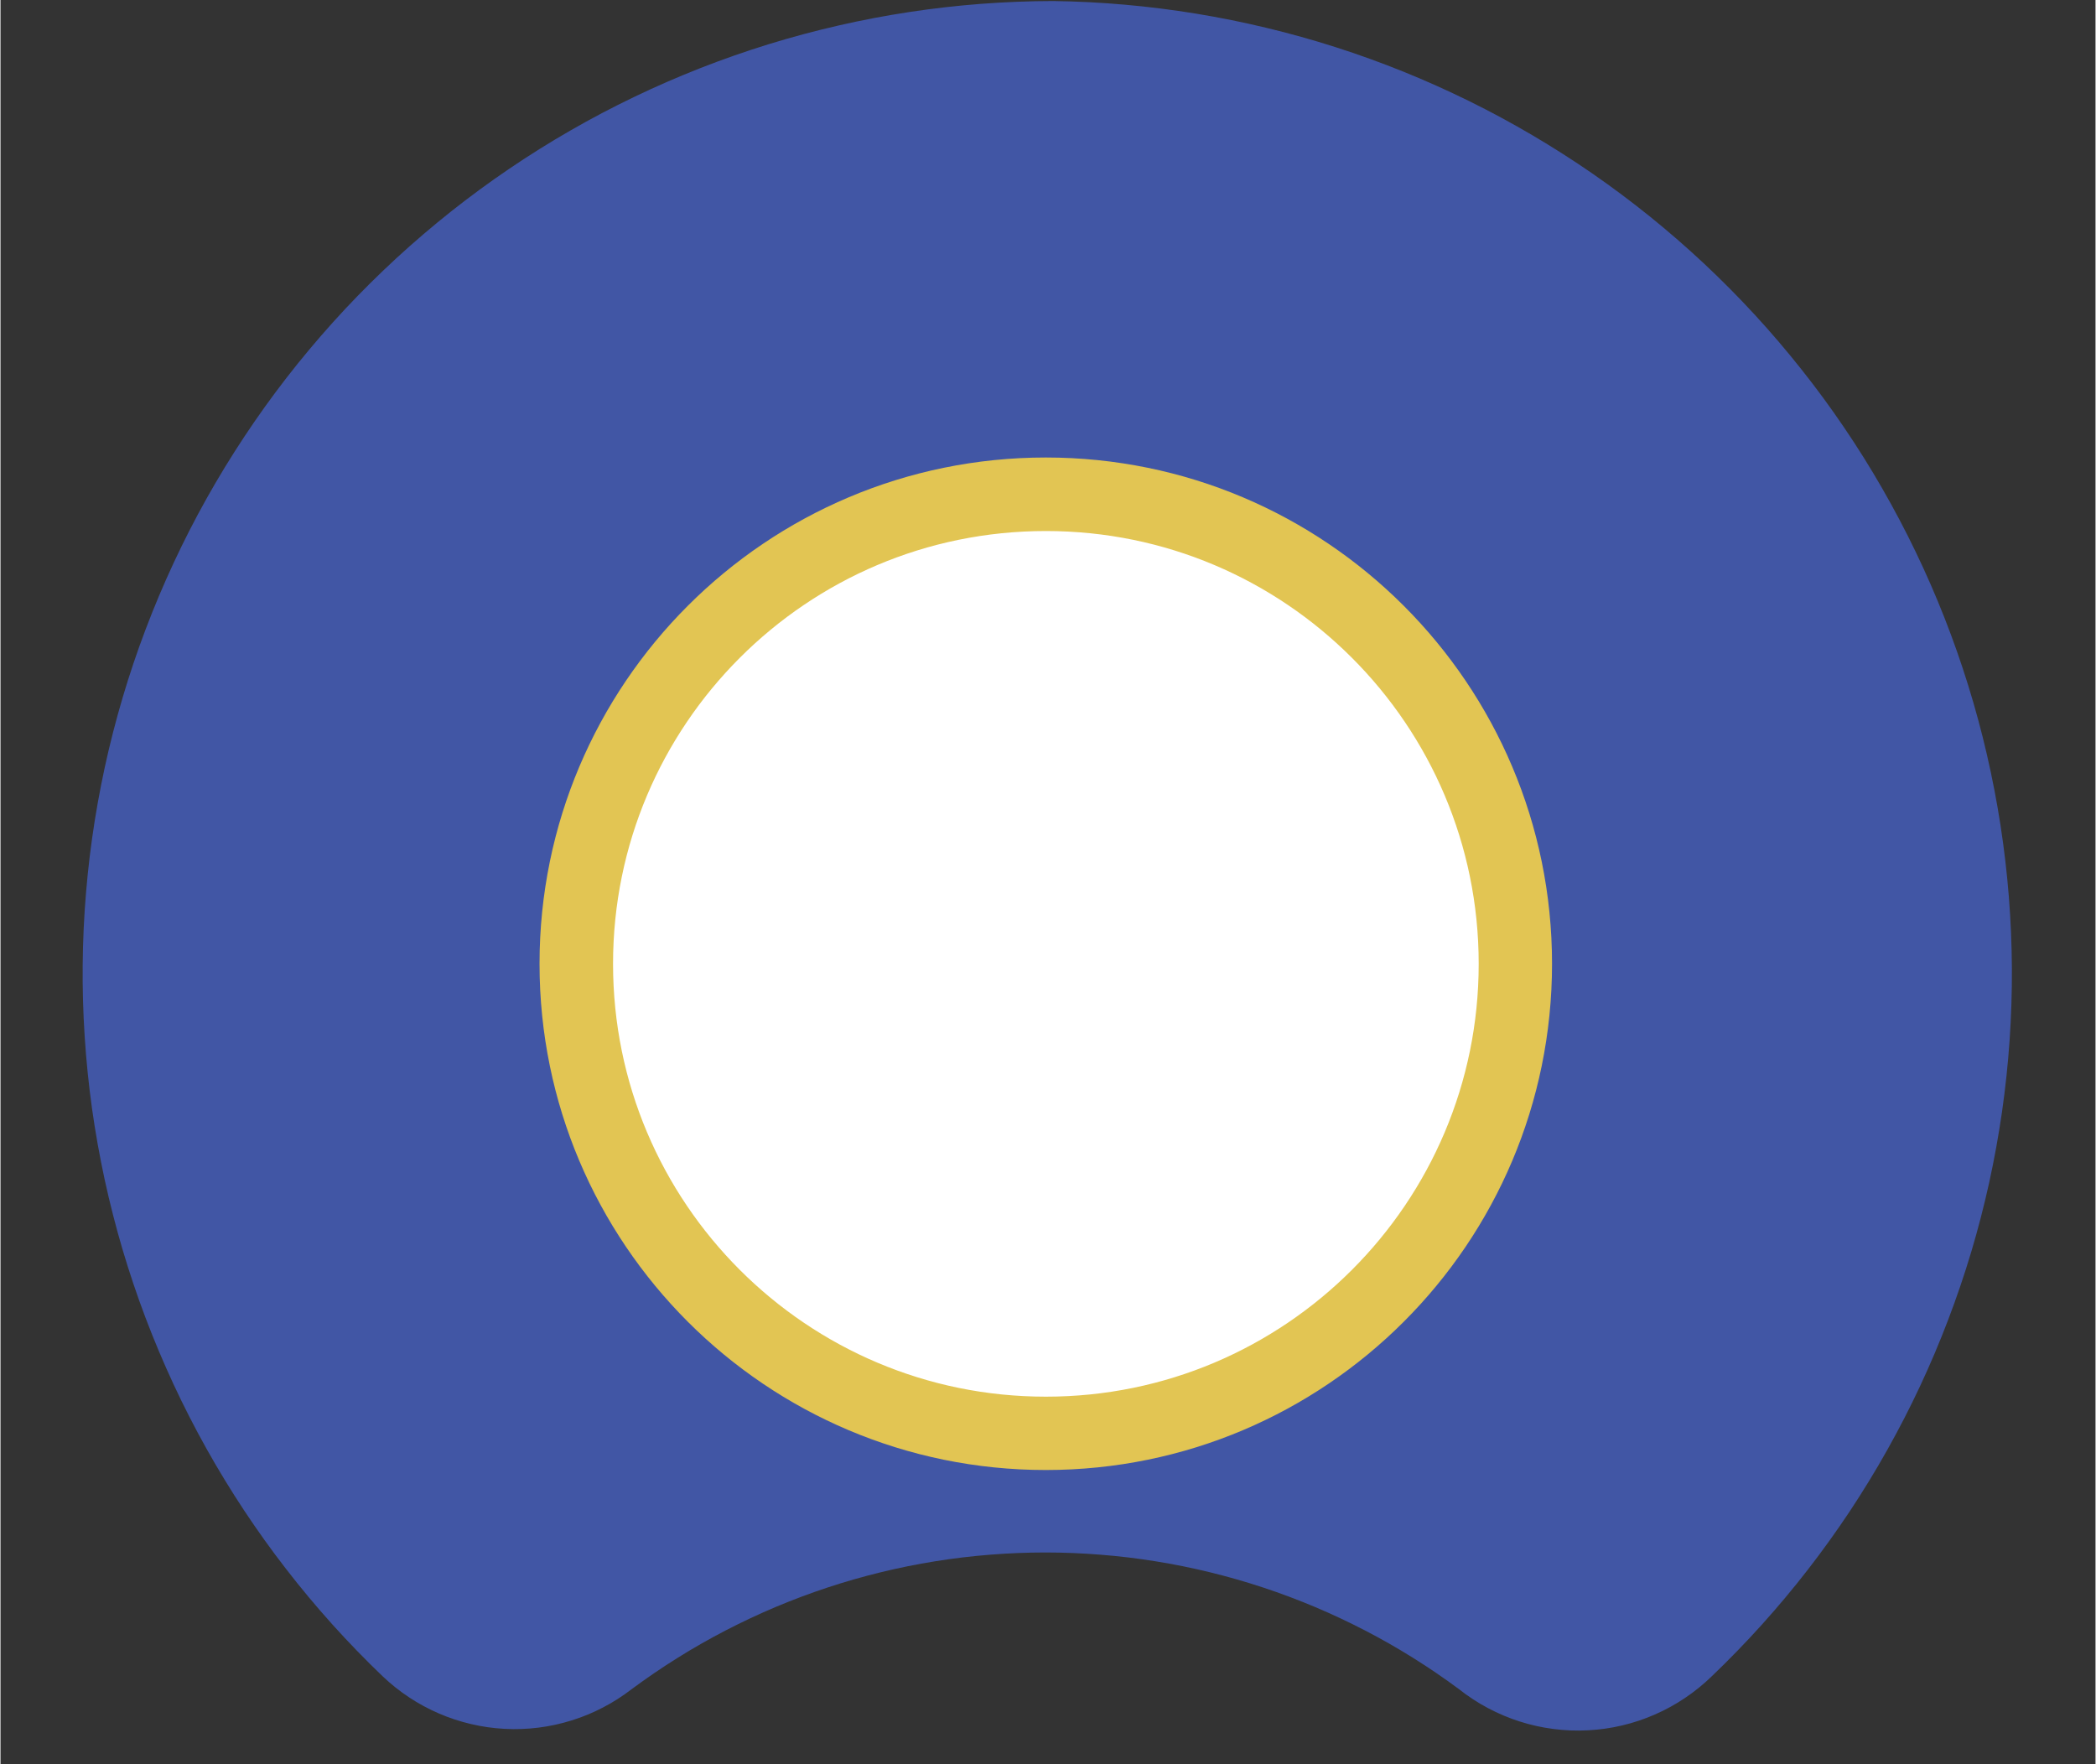 <svg xmlns="http://www.w3.org/2000/svg" xmlns:xlink="http://www.w3.org/1999/xlink" width="221" zoomAndPan="magnify" viewBox="0 0 212.88 179.25" height="186" preserveAspectRatio="xMidYMid meet" version="1.0"><rect x="0" y="0" width="212.88" height="179.25" fill="#333333" stroke="none"/><defs><clipPath id="de8ec4b608"><path d="M 61.406 53.102 L 151.031 53.102 L 151.031 142.727 L 61.406 142.727 Z M 61.406 53.102 " clip-rule="nonzero"/></clipPath><clipPath id="9853886444"><path d="M 106.219 53.102 C 81.469 53.102 61.406 73.168 61.406 97.914 C 61.406 122.664 81.469 142.727 106.219 142.727 C 130.969 142.727 151.031 122.664 151.031 97.914 C 151.031 73.168 130.969 53.102 106.219 53.102 Z M 106.219 53.102 " clip-rule="nonzero"/></clipPath><clipPath id="e5ff0c0fb2"><path d="M 54.773 46.488 L 157.656 46.488 L 157.656 149.371 L 54.773 149.371 Z M 54.773 46.488 " clip-rule="nonzero"/></clipPath><clipPath id="c2c0896189"><path d="M 106.215 46.488 C 77.805 46.488 54.773 69.52 54.773 97.93 C 54.773 126.34 77.805 149.371 106.215 149.371 C 134.625 149.371 157.656 126.34 157.656 97.93 C 157.656 69.52 134.625 46.488 106.215 46.488 Z M 106.215 46.488 " clip-rule="nonzero"/></clipPath></defs><path fill="#4156a5" d="M 106.961 0.105 C 104.516 0.109 102.074 0.207 99.633 0.391 C 97.191 0.578 94.766 0.855 92.344 1.223 C 89.926 1.59 87.523 2.047 85.137 2.594 C 82.754 3.141 80.391 3.773 78.055 4.492 C 75.715 5.215 73.406 6.023 71.129 6.914 C 68.852 7.809 66.609 8.781 64.402 9.844 C 62.195 10.902 60.031 12.039 57.91 13.262 C 55.789 14.48 53.719 15.777 51.691 17.152 C 49.668 18.523 47.695 19.973 45.777 21.492 C 43.863 23.012 42.004 24.602 40.203 26.258 C 38.406 27.918 36.668 29.641 34.996 31.426 C 33.328 33.215 31.723 35.062 30.191 36.965 C 28.656 38.871 27.195 40.832 25.805 42.848 C 24.418 44.863 23.105 46.926 21.867 49.039 C 20.633 51.148 19.477 53.305 18.402 55.504 C 17.328 57.699 16.336 59.938 15.426 62.207 C 14.516 64.48 13.691 66.781 12.953 69.113 C 12.215 71.445 11.566 73.805 11 76.184 C 10.438 78.566 9.965 80.965 9.578 83.383 C 9.195 85.797 8.898 88.227 8.695 90.664 C 8.488 93.102 8.375 95.543 8.352 97.992 C 8.328 100.438 8.395 102.883 8.555 105.324 C 8.711 107.766 8.961 110.199 9.297 112.621 C 9.637 115.043 10.066 117.453 10.582 119.844 C 11.102 122.234 11.707 124.605 12.398 126.949 C 13.094 129.297 13.871 131.613 14.738 133.902 C 15.605 136.191 16.555 138.445 17.586 140.664 C 18.617 142.883 19.734 145.059 20.926 147.195 C 22.121 149.328 23.395 151.418 24.742 153.457 C 26.094 155.5 27.516 157.488 29.016 159.422 C 30.512 161.359 32.078 163.234 33.715 165.055 C 35.352 166.871 37.055 168.629 38.82 170.32 C 39.656 171.117 40.555 171.832 41.516 172.469 C 42.477 173.105 43.488 173.652 44.547 174.109 C 45.605 174.566 46.699 174.926 47.82 175.188 C 48.945 175.453 50.082 175.613 51.234 175.672 C 52.387 175.734 53.535 175.691 54.68 175.547 C 55.824 175.402 56.945 175.156 58.047 174.812 C 59.148 174.469 60.211 174.031 61.23 173.496 C 62.254 172.965 63.223 172.344 64.137 171.637 C 65.645 170.52 67.191 169.465 68.785 168.469 C 70.375 167.473 72.008 166.543 73.672 165.68 C 75.34 164.816 77.035 164.02 78.766 163.289 C 80.496 162.562 82.254 161.902 84.035 161.312 C 85.816 160.723 87.621 160.207 89.445 159.762 C 91.266 159.316 93.105 158.945 94.957 158.648 C 96.812 158.348 98.676 158.125 100.547 157.977 C 102.418 157.828 104.289 157.75 106.168 157.75 C 108.047 157.75 109.918 157.828 111.789 157.977 C 113.66 158.125 115.523 158.348 117.379 158.648 C 119.23 158.945 121.07 159.316 122.895 159.762 C 124.715 160.207 126.52 160.723 128.301 161.312 C 130.086 161.902 131.84 162.562 133.57 163.289 C 135.301 164.02 136.996 164.816 138.664 165.68 C 140.332 166.543 141.961 167.473 143.551 168.469 C 145.145 169.465 146.691 170.52 148.199 171.637 C 149.121 172.367 150.102 173.008 151.137 173.559 C 152.172 174.109 153.25 174.566 154.367 174.922 C 155.484 175.281 156.629 175.535 157.793 175.684 C 158.957 175.836 160.125 175.883 161.297 175.82 C 162.469 175.762 163.629 175.598 164.77 175.328 C 165.914 175.059 167.023 174.688 168.098 174.219 C 169.176 173.75 170.199 173.188 171.172 172.531 C 172.148 171.875 173.055 171.141 173.898 170.32 C 175.656 168.637 177.348 166.891 178.98 165.082 C 180.609 163.273 182.168 161.406 183.66 159.484 C 185.152 157.559 186.57 155.582 187.918 153.555 C 189.262 151.523 190.531 149.449 191.723 147.324 C 192.914 145.203 194.027 143.039 195.059 140.836 C 196.09 138.629 197.039 136.391 197.906 134.113 C 198.773 131.84 199.555 129.535 200.254 127.203 C 200.949 124.871 201.559 122.516 202.082 120.137 C 202.602 117.758 203.035 115.363 203.383 112.953 C 203.727 110.547 203.984 108.125 204.152 105.695 C 204.316 103.27 204.395 100.836 204.383 98.402 C 204.367 95.969 204.266 93.535 204.074 91.109 C 203.879 88.684 203.598 86.266 203.227 83.859 C 202.855 81.453 202.395 79.066 201.848 76.691 C 201.301 74.32 200.668 71.973 199.945 69.648 C 199.223 67.32 198.418 65.027 197.527 62.762 C 196.637 60.496 195.664 58.266 194.605 56.07 C 193.551 53.879 192.414 51.727 191.199 49.617 C 189.988 47.504 188.695 45.445 187.328 43.43 C 185.961 41.414 184.523 39.453 183.008 37.547 C 181.496 35.637 179.918 33.789 178.27 31.996 C 176.621 30.203 174.906 28.477 173.133 26.812 C 171.355 25.148 169.52 23.551 167.625 22.02 C 165.73 20.492 163.781 19.035 161.781 17.648 C 159.777 16.266 157.727 14.957 155.629 13.723 C 153.531 12.488 151.387 11.332 149.203 10.258 C 147.02 9.184 144.801 8.191 142.543 7.277 C 140.285 6.367 137.996 5.539 135.676 4.797 C 133.359 4.055 131.016 3.398 128.648 2.832 C 126.281 2.262 123.895 1.781 121.492 1.387 C 119.09 0.996 116.676 0.691 114.254 0.477 C 111.828 0.262 109.398 0.137 106.961 0.105 M 106.41 147.973 C 104.785 148.027 103.164 147.996 101.539 147.883 C 99.918 147.77 98.305 147.574 96.703 147.297 C 95.102 147.02 93.516 146.664 91.949 146.223 C 90.383 145.785 88.844 145.27 87.332 144.672 C 85.816 144.078 84.336 143.406 82.895 142.66 C 81.449 141.914 80.043 141.098 78.684 140.207 C 77.32 139.32 76.008 138.363 74.742 137.34 C 73.48 136.316 72.27 135.23 71.117 134.086 C 69.961 132.941 68.871 131.738 67.84 130.48 C 66.809 129.223 65.844 127.918 64.945 126.562 C 64.047 125.207 63.219 123.809 62.465 122.367 C 61.707 120.926 61.027 119.453 60.422 117.941 C 59.816 116.434 59.289 114.898 58.84 113.336 C 58.391 111.77 58.023 110.188 57.734 108.59 C 57.445 106.988 57.242 105.375 57.117 103.754 C 56.996 102.133 56.953 100.512 56.996 98.883 C 56.941 97.242 56.969 95.602 57.078 93.961 C 57.188 92.32 57.379 90.688 57.652 89.066 C 57.926 87.445 58.277 85.844 58.715 84.258 C 59.148 82.672 59.66 81.113 60.25 79.578 C 60.84 78.043 61.508 76.543 62.25 75.078 C 62.988 73.609 63.805 72.184 64.688 70.797 C 65.57 69.41 66.523 68.074 67.543 66.785 C 68.562 65.492 69.641 64.258 70.785 63.074 C 71.926 61.895 73.125 60.773 74.383 59.711 C 75.637 58.648 76.941 57.652 78.297 56.723 C 79.652 55.793 81.051 54.934 82.492 54.141 C 83.934 53.352 85.41 52.637 86.926 51.996 C 88.438 51.352 89.98 50.789 91.551 50.301 C 93.121 49.812 94.711 49.406 96.32 49.078 C 97.934 48.754 99.555 48.508 101.191 48.34 C 102.828 48.176 104.469 48.094 106.113 48.094 C 107.754 48.094 109.395 48.176 111.031 48.34 C 112.668 48.508 114.289 48.754 115.902 49.078 C 117.512 49.406 119.102 49.812 120.672 50.301 C 122.242 50.789 123.785 51.352 125.297 51.996 C 126.812 52.637 128.289 53.352 129.73 54.141 C 131.172 54.934 132.57 55.793 133.926 56.723 C 135.281 57.652 136.586 58.648 137.84 59.711 C 139.098 60.773 140.297 61.895 141.438 63.074 C 142.582 64.258 143.66 65.492 144.68 66.785 C 145.699 68.074 146.652 69.41 147.535 70.797 C 148.422 72.184 149.234 73.609 149.973 75.078 C 150.715 76.543 151.383 78.043 151.973 79.578 C 152.562 81.113 153.074 82.672 153.508 84.258 C 153.945 85.844 154.297 87.445 154.57 89.066 C 154.844 90.688 155.035 92.32 155.145 93.961 C 155.254 95.602 155.281 97.242 155.227 98.883 C 155.27 100.504 155.23 102.121 155.109 103.734 C 154.988 105.352 154.789 106.957 154.504 108.551 C 154.219 110.145 153.855 111.723 153.41 113.281 C 152.965 114.836 152.445 116.367 151.844 117.875 C 151.246 119.379 150.57 120.848 149.82 122.285 C 149.07 123.719 148.254 125.113 147.359 126.469 C 146.469 127.82 145.512 129.125 144.488 130.379 C 143.465 131.637 142.383 132.836 141.238 133.98 C 140.09 135.129 138.891 136.211 137.637 137.234 C 136.379 138.258 135.074 139.215 133.723 140.105 C 132.371 140.996 130.977 141.816 129.539 142.566 C 128.102 143.316 126.633 143.992 125.129 144.59 C 123.625 145.191 122.094 145.711 120.535 146.156 C 118.977 146.602 117.402 146.965 115.805 147.25 C 114.211 147.531 112.605 147.734 110.992 147.855 C 109.375 147.977 107.758 148.016 106.141 147.973 " fill-opacity="1" fill-rule="evenodd"/><g clip-path="url(#de8ec4b608)"><g clip-path="url(#9853886444)"><path fill="#ffffff" d="M 61.406 53.102 L 151.031 53.102 L 151.031 142.727 L 61.406 142.727 Z M 61.406 53.102 " fill-opacity="1" fill-rule="nonzero"/></g></g><g clip-path="url(#e5ff0c0fb2)"><g clip-path="url(#c2c0896189)"><path stroke-linecap="butt" transform="matrix(0.747, 0, 0, 0.747, 54.775, 46.489)" fill="none" stroke-linejoin="miter" d="M 68.874 -0.001 C 30.835 -0.001 -0.002 30.836 -0.002 68.874 C -0.002 106.913 30.835 137.75 68.874 137.75 C 106.913 137.75 137.749 106.913 137.749 68.874 C 137.749 30.836 106.913 -0.001 68.874 -0.001 Z M 68.874 -0.001 " stroke="#e2c553" stroke-width="20" stroke-opacity="1" stroke-miterlimit="4"/></g></g></svg>